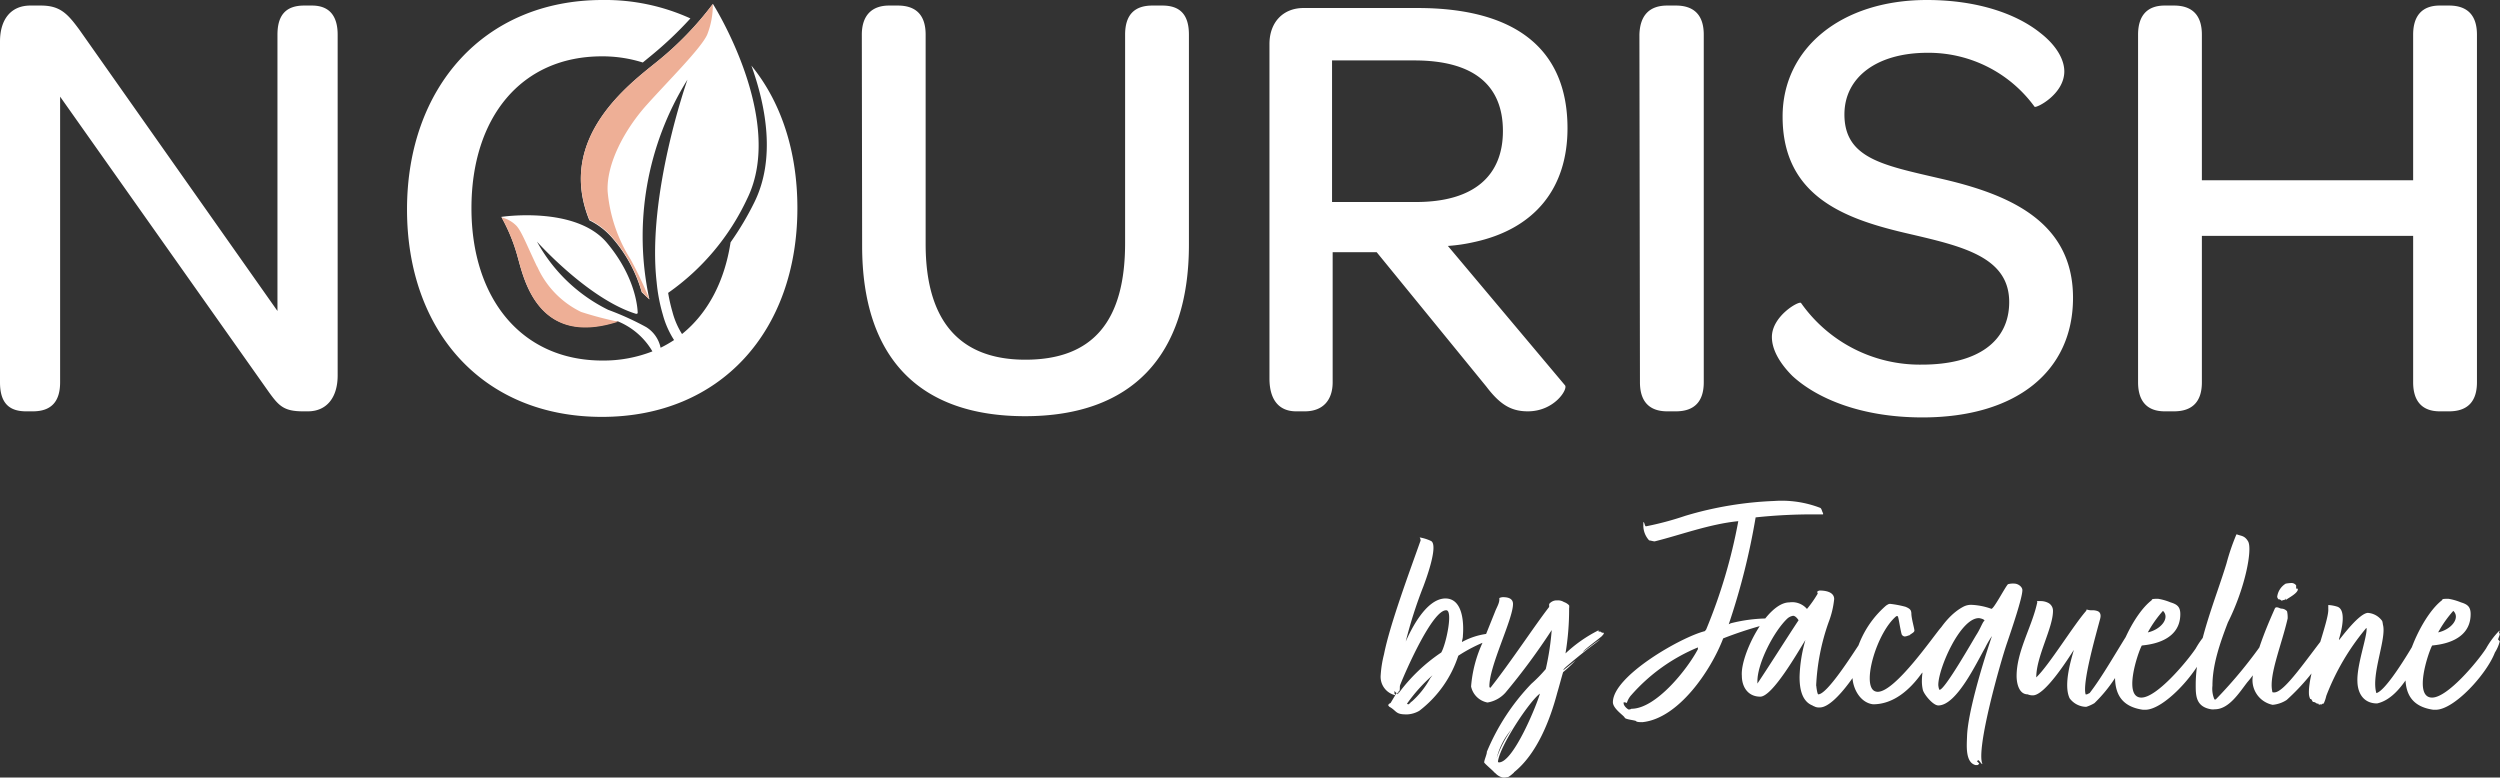 <svg id="Layer_2" data-name="Layer 2" xmlns="http://www.w3.org/2000/svg" viewBox="0 0 324.37 100.88"><rect x="0" y="0" width="324.37" height="100.88" fill="#333333" stroke="none"/><defs><style>.cls-1{fill:#fff;}.cls-2{fill:#eeaf96;}</style></defs><path class="cls-1" d="M187.48,77.65c2.33-.05,2.46,3.18,2.33,4.8,0,.42-.12.59-.12.85v0A9.16,9.16,0,0,1,193,82.23a1,1,0,0,1,.38,0c.09,0,.26.17.34.21l0,0c0,.09-.12.09-.17.21l0,.05s-.13,0-.13,0h-.09l.09.17-.26.08,0,.13h0v0a20.06,20.06,0,0,0-3.95,2,14.73,14.73,0,0,1-5.05,7.14,3.45,3.45,0,0,1-1.53.47h-.21c-1.4,0-1.19-.47-2.17-1l-.13-.17c0-.13.17-.26.3-.3.26-.42.51-.89.85-1.36l-.08.09-.26-.3V90c.09.12.13.12.13.21l0,0a2.45,2.45,0,0,1-1.92-2.59,14.55,14.55,0,0,1,.43-2.72c.76-3.86,3.31-10.7,4.71-14.66.09-.12,0-.38-.08-.51a5.55,5.55,0,0,1,1.49.47c1,.6-.81,5.35-1,5.86a57.75,57.75,0,0,0-2.3,7.18v0C183.06,81.72,185,77.73,187.48,77.65Zm-6.12,12.44s0-.08.09-.12A22.36,22.36,0,0,1,187,84.66c.63-1.07,1.57-5.53.63-5.48-1.78,0-5.18,7.73-5.94,9.64-.13.3,0,.55-.13.85l-.13.08,0,.22a2.53,2.53,0,0,0-.22-.13ZM185.57,88l.29-.38a21.51,21.51,0,0,0-3.31,3.69l.17.09c.17-.13.3-.17.34-.34v0l.08,0A11.32,11.32,0,0,0,185.57,88Zm10.87,12.23c-.17.17-.72.64-.85.6a4.28,4.28,0,0,0-.43.08,1.79,1.79,0,0,1-1.06-.51,1.64,1.64,0,0,0-.25-.21c0-.08-1.28-1.15-1.28-1.27,0-.3.39-1.15.34-1.36a28.5,28.5,0,0,1,5.78-8.84,18.49,18.49,0,0,0,1.87-1.91,34.09,34.09,0,0,0,.77-5.06,84.2,84.2,0,0,1-6,8.12A4,4,0,0,1,193,91.15a2.68,2.68,0,0,1-2.13-2.08,16.65,16.65,0,0,1,1.53-5.77l1.57-3.91c.22-.6.64-1.19.56-1.79a1.16,1.16,0,0,1,.46-.12c.68,0,1.32.17,1.32.89,0,2-3.19,8.24-3.06,10.79l.13.08C196,85.93,199.24,81,201,78.75l0-.38a1.24,1.24,0,0,1,1.06-.47,1.42,1.42,0,0,1,.85.21,1.7,1.7,0,0,1,.68.43,1.11,1.11,0,0,1,0,.38,34.79,34.79,0,0,1-.47,5.86,18,18,0,0,1,4.29-3l0,.17s.08,0,.21,0,.26.25.34.12h0c.13,0,.13.13.13.17l-.25.3c-.64.55-2.08,1.57-2.51,2.08.76-.55,1.83-1.4,2.29-1.65-1.23,1-1.1.76-4,3.18-.13.13-.81.64-.77.81l1.58-1.27a17.7,17.7,0,0,1-1.62,1.52c-.21.68-.55,2-.76,2.68C201.11,93.45,199.41,97.82,196.44,100.2Zm-.17-5.77a9.12,9.12,0,0,0-2.08,3.9A15.08,15.08,0,0,1,196.27,94.43ZM199.8,90v0c-1.32.93-5.19,6.75-5.44,8.79a.12.12,0,0,0,.13.13C196.4,98.89,199.46,91.28,199.8,90Zm14.86-19.76c-.17,0-.51-.12-.68-.12a2.83,2.83,0,0,1-.76-2v-.38c.17,0,.17.55.34.55a39.68,39.68,0,0,0,5.09-1.36A46.29,46.29,0,0,1,230.21,65a13.91,13.91,0,0,1,5.95.89c.21.08.25.55.38.68v.17l0,0c-.34,0-.6,0-.94,0a70,70,0,0,0-7.81.39A89.46,89.46,0,0,1,224.3,81l.26-.13a20.08,20.08,0,0,1,4.93-.63,3.21,3.21,0,0,0-.34.59l-.73.38a50.64,50.64,0,0,0-4.84,1.62c-1.57,4.12-5.78,10.4-10.49,10.87-.21,0-.72,0-.81-.13s-1.4-.21-1.48-.46-1.53-1.15-1.53-2c0-3.4,8.87-8.46,11.93-9.22l.17-.21a69.45,69.45,0,0,0,4.17-14.06C221.75,68,217.93,69.45,214.66,70.25Zm-4,21c0,.3.38.68.63.81a.62.62,0,0,0,.39-.09c3.18,0,7.26-5.14,8.62-7.73V84a23.39,23.39,0,0,0-8.62,6.16,2.6,2.6,0,0,0-.56.93l-.08.13-.17-.09-.21,0Zm25-2.29c0,.17.13,1.14.26,1.14,1.15,0,4.37-5.09,5.39-6.62L243,80.83c.13.13,0,.68.09.77s-.17.59,0,.51l0,.21.12.13v.12a4.6,4.6,0,0,1-.55,1.53c-.76,1.79-4.42,7.69-6.54,7.69a1.37,1.37,0,0,1-.6-.08c-.17-.09-.25-.09-.34-.17-1.44-.56-1.69-2.3-1.69-3.7a18.77,18.77,0,0,1,.76-4.8h0c-1.06,1.7-4.29,7.35-5.86,7.35S226,89.16,226,87.67c-.21-2.67,3.23-9.51,6.16-9.51a2.52,2.52,0,0,1,2.29.85,14.38,14.38,0,0,0,1.4-2l-.08-.22a.53.53,0,0,1,.34-.17c.72,0,1.87.17,1.87,1.11a11.53,11.53,0,0,1-.72,3A28.45,28.45,0,0,0,235.64,89Zm-2.29-8.46c-.13-.21-.42-.59-.72-.59a1.44,1.44,0,0,0-.77.38c-1.74,1.66-3.86,5.78-3.86,8.11l0,.3C229.7,86.18,231.69,83,233.35,80.49ZM248,79.73c.05.68.39,1.83.39,2.08s-.39.38-.68.64l-.09,0a1.42,1.42,0,0,1-.46.13.47.47,0,0,1-.43-.3c-.25-1-.38-2.17-.51-2.34h-.17c-2.51,2.08-4.46,8.71-2.89,9.69a.92.92,0,0,0,.47.13c2.29,0,7.26-7.27,8.2-8.33l.34-.42c.17,0-.13,2,0,2.08,0,.34-.34.42-.47.63l0,.3a2.92,2.92,0,0,1-.34.6c-.13.21-.17.34-.26.46l.22-.21a4.53,4.53,0,0,1-.68.85,9.1,9.1,0,0,1-1.32,1.66c-1.49,2.08-3.61,4-6.29,4-1.78-.21-2.76-2.29-2.67-3.82a12.65,12.65,0,0,1,4.37-9c.21-.12.3-.21.51-.21a13.27,13.27,0,0,1,2,.38C247.88,79,248,79.18,248,79.73Zm9.22,19.41c-.17,0-.38-.47-.55-.51l-.17.13.3.3c-.09.08-.09.21-.3.21h-.17c-1.36-.34-1.15-2.55-1.11-3.74.09-2.8,1.7-8.45,3.23-13a12.19,12.19,0,0,0-.89,1.53c-1.1,1.91-3.69,7.47-6.07,7.47-.68,0-1.83-1.4-2-2a5.07,5.07,0,0,1-.13-1.15c0-3.31,2.42-8.16,5.44-9.69a2.14,2.14,0,0,1,1.06-.21,8.57,8.57,0,0,1,2.51.51c.29.09,1.78-2.8,2.16-3.19a2.41,2.41,0,0,1,.81-.08c.51,0,1.06.42,1.06.85,0,1-1.36,5-2,6.88C259.6,85.76,256.33,97.23,257.22,99.14Zm-5.56-9.64c.68,0,4.37-6.5,4.8-7.18s.59-1.15.89-1.66l.13-.12c0-.22-.64-.34-.73-.34-2.42,0-5.26,6.54-5.26,8.66C251.49,89,251.57,89.5,251.66,89.5Zm19,2.21a2.72,2.72,0,0,1-2.13-1.11c-.85-1.78.26-5.22.55-6.28-.68,1.06-3.73,5.9-5.31,5.9a1.56,1.56,0,0,1-.68-.13c-1.14,0-1.44-1.44-1.44-2.38,0-3.1,1.87-6.2,2.59-9.17l.09-.38a.22.22,0,0,0-.05-.17c.05,0,.13,0,.26,0h.3a2.16,2.16,0,0,1,.89.22,1.14,1.14,0,0,1,.64,1.06c0,2.21-2.17,5.9-2.17,8.62,1.66-1.57,4.84-6.79,6.5-8.66v-.13l.13,0a1.61,1.61,0,0,0,.59.08,1.9,1.9,0,0,1,.68.09c.38.12.55.46.38,1.06-.59,2.21-2.33,8.32-1.87,9.77h.09c.13,0,.21-.09.42-.17,1.66-2.13,3.4-5.27,5.35-8.33v.21c.05,0,0,.09,0,.13s.13.17.05.34a1.27,1.27,0,0,1-.05.43v.08c.05-.13.09-.17.09-.25l0,.12s0,.13.13.13c0,.09-.09.21,0,.21a.12.12,0,0,0,.08,0V83l0,.12-.08,0v.08c.12.13,0,.43-.17.6,0,.25-.3.8-.47,1.06,0,0,0,.21-.08.25,0,.17-.13.3-.22.43a18.6,18.6,0,0,1-4,5.69A5,5,0,0,1,270.69,91.71Zm15.88-9.65.13.17c0,.26-.21.56-.21.77,0,0,.08.08.08.08l.13.13a5,5,0,0,1-.64,1.45c-1.06,2.8-5.27,7.43-7.69,7.43-.12,0-.21,0-.29,0-2.72-.39-3.74-2-3.62-4.68.17-2.93,2.51-7.81,4.72-9.51l.08-.13c.05-.08.6-.08.77-.08a7.26,7.26,0,0,1,1.61.46c.85.26,1.28.56,1.28,1.53,0,3.87-4.72,4-5,4.08-.56,1.06-2.43,6.75-.05,6.75,2,0,5.87-4.62,7.05-6.37a10.92,10.92,0,0,1,1.75-2.33A.37.37,0,0,1,286.57,82.06Zm-7.9,0c1.78-.38,2.93-1.91,2-2.8A15,15,0,0,0,278.67,82.06Zm16.74-.84a.42.42,0,0,0-.13.29,2.8,2.8,0,0,1-.3.6l0,.21.13,0v0l-.08.21a1.67,1.67,0,0,0-.3.55c.13-.08.17-.29.3-.46v.12c0,.26-1,1.83-1.15,2.26.25-.34.47-.68.72-1-.08.17-.21.29-.25.42l.08.13c-.08.21-.25.3-.3.51a7.53,7.53,0,0,0-.67,1.06l-.09,0,0,.13-.17,0-.08.21a1.45,1.45,0,0,1-.3.39,10.27,10.27,0,0,1-1.19,1.65c-1.06,1.36-2.38,3.53-4.25,3.53a1.75,1.75,0,0,1-.46,0c-2-.34-2-1.79-2-3.19,0-5.14,2.59-11.09,4-15.76a28.56,28.56,0,0,1,1.28-3.74l.08,0c.51.21,1,.13,1.45.93.55,1.07-.38,6-2.64,10.5-1.06,2.76-2,5.52-2,8.2a3.49,3.49,0,0,0,.26,1.78h.17A59.77,59.77,0,0,0,294,82.79a18.6,18.6,0,0,1,1.49-2.08v.21A.78.78,0,0,1,295.41,81.22Zm7.13,1.4a1.36,1.36,0,0,1-.08.38l0,0a12.74,12.74,0,0,0-.42,1.28s-.09.08,0,.08a28.68,28.68,0,0,1-5.32,6.46,4,4,0,0,1-1.82.63,3.27,3.27,0,0,1-2.59-3.61c.17-3,2.5-8,2.89-8.92l.12-.12h.09c.3,0,.42.17.68.17a1,1,0,0,1,.68.34,3.66,3.66,0,0,1,.08.93c-.76,3.36-2.46,7.39-2,9.43,0,.13,0,.17.22.17,1.35.09,4.33-4.5,7.26-8.16l.13,0,.08-.12A9.36,9.36,0,0,0,302.54,82.62Zm-6.46-4.68-.25-.17h-.13c-.08,0-.21-.25-.21-.34a2.35,2.35,0,0,1,1.1-1.7,4.13,4.13,0,0,1,.64-.08.76.76,0,0,1,.72.3v.42l.17,0a.14.14,0,0,1,.05.09c0,.51-1.19,1.1-1.58,1.4v-.21l-.17.21h-.17l-.17.09Zm18.23,4.55c.21.08.17.25.17.47-.17.42,0,.85-.09,1.31-1.19,2.34-3.06,6.37-5.94,7-1.62,0-2.51-1.15-2.55-2.85-.09-2.12,1.23-5.69,1.19-6.83,0-.22-.13,0-.13,0a30.93,30.93,0,0,0-5.1,8.7,4.6,4.6,0,0,1-.34,1,.24.24,0,0,0-.25.13.32.32,0,0,0-.13-.05s0,.05-.17.05-.09-.13-.21-.17l-.05.08c-.21-.13-.34-.25-.51-.25s-.17-.3-.34-.39l-.08,0a1.66,1.66,0,0,1-.17-.68c-.13-2.89,2.63-9.43,2.51-11v-.25l0-.26a4.71,4.71,0,0,1,1.15.21c1.27.39.55,3.19.25,4.17l0,.17c.38-.47,2.63-3.49,3.74-3.53a2.5,2.5,0,0,1,1.86,1.06,3,3,0,0,1,.09.47c.51,1.78-1.57,6.5-.85,8.88h0c1-.26,3.1-3.44,4.63-6A15,15,0,0,1,314.22,82C314.35,82.06,314.35,82.28,314.31,82.49Zm9.94-.43.12.17c0,.26-.21.56-.21.77,0,0,.09.08.09.08l.12.13a5,5,0,0,1-.63,1.45c-1.07,2.8-5.27,7.43-7.69,7.43-.13,0-.22,0-.3,0-2.72-.39-3.74-2-3.61-4.68.17-2.93,2.51-7.81,4.71-9.51l.09-.13c0-.08.59-.08.76-.08a7.5,7.5,0,0,1,1.62.46c.85.26,1.27.56,1.27,1.53,0,3.87-4.71,4-5,4.08-.55,1.06-2.42,6.75,0,6.75,2,0,5.86-4.62,7-6.37a10.89,10.89,0,0,1,1.74-2.33A.4.4,0,0,1,324.25,82.06Zm-7.91,0c1.79-.38,2.94-1.91,2-2.8A15,15,0,0,0,316.34,82.06ZM0,49.6V5.39C0,2.57,1.37.72,3.94.72H5.3c2.5,0,3.46,1.05,5,3.14L36,40.35V4.5C36,2,37.06.72,39.47.72h1C42.68.72,43.81,2,43.81,4.5V48.71c0,2.9-1.45,4.66-3.86,4.66h-.64c-2.49,0-3.14-.72-4.42-2.49L7.8,12.54V49.6c0,2.49-1.13,3.77-3.54,3.77H3.38C1,53.37,0,52.09,0,49.6ZM111.82,4.5c0-2.49,1.29-3.78,3.54-3.78h1.12C118.9.72,120.1,2,120.1,4.5V31.67c0,9.89,4.34,15,12.94,15,8.76,0,12.94-5,12.94-15.11V4.5c0-2.57,1.21-3.78,3.54-3.78h1.29c2.33,0,3.45,1.21,3.45,3.78V31.75C154.26,46.22,146.79,54,133,54s-21.14-7.64-21.14-22.11Zm52.89,44.61V5.71c0-2.82,1.77-4.67,4.42-4.67h14.79c12.7,0,19.46,5.31,19.46,15.6,0,7.8-4.26,13.1-12.22,14.79a21.85,21.85,0,0,1-3.3.48L203.06,50c.4.48-1.37,3.37-4.83,3.37-2.17,0-3.61-.88-5.38-3.21L178.62,32.72h-5.71V49.6c0,2.25-1.2,3.77-3.62,3.77h-1.12C165.92,53.37,164.71,51.85,164.71,49.11Zm19-22.9C191.4,26.21,195,22.67,195,17c0-6-3.86-9.16-11.5-9.16H172.83V26.21Zm29-21.71C212.78,2,214,.72,216.32.72h1.12c2.41,0,3.62,1.29,3.62,3.78V49.6c0,2.49-1.21,3.77-3.62,3.77h-1.12c-2.33,0-3.54-1.28-3.54-3.77ZM229.9,43.73c0-2.73,3.54-4.74,3.78-4.42a18.86,18.86,0,0,0,15.67,8c7.24,0,11.34-3,11.34-8.12,0-5.87-6.11-7.24-13-8.85-8-1.84-16.4-4.66-16.4-15.19C231.27,6.27,238.9,0,250,0c6.83,0,11.81,1.93,14.71,4.26,2.09,1.61,3.13,3.46,3.13,5,0,3-3.7,4.83-3.86,4.59a17,17,0,0,0-13.9-7c-6.51,0-10.77,3.14-10.77,8,0,5.71,5.06,6.59,12.29,8.28,8.85,2,17.37,5.47,17.37,15.51,0,9.57-7.4,15.52-19.54,15.52-8,0-13.74-2.49-16.88-5.39C230.79,47,229.9,45.26,229.9,43.73Zm47.51,5.87V4.5c0-2.49,1.2-3.78,3.45-3.78h1.21c2.41,0,3.62,1.29,3.62,3.78V23.39H313.1V4.5c0-2.49,1.2-3.78,3.45-3.78h1.21c2.41,0,3.62,1.29,3.62,3.78V49.6c0,2.49-1.21,3.77-3.62,3.77h-1.21c-2.25,0-3.45-1.28-3.45-3.77v-19H285.69v19c0,2.49-1.21,3.77-3.62,3.77h-1.21C278.61,53.37,277.41,52.09,277.41,49.6ZM103.46,27c0,15.91-9.93,27.09-25.36,27.09S52.81,43,52.81,27.17,62.82,0,78.18,0a26.7,26.7,0,0,1,11.4,2.39,48.07,48.07,0,0,1-5,4.75l-.61.5-.57.47a17.36,17.36,0,0,0-5.3-.8c-10.53,0-16.93,8-16.93,19.7s6.48,19.77,17,19.77a17.39,17.39,0,0,0,6.48-1.19,9.27,9.27,0,0,0-4.52-3.91C69.89,45,68,36.31,67.19,33.43a23,23,0,0,0-2.14-5.29s9.63-1.47,13.69,3.36,4,9.15,4,9.15l-.18.08c-6.22-1.9-12.89-9.38-12.89-9.38a21.22,21.22,0,0,0,9.24,8.85,36.37,36.37,0,0,1,4.93,2.24,4.13,4.13,0,0,1,1.87,2.68,16,16,0,0,0,1.75-1A11.66,11.66,0,0,1,86,40.82a22.17,22.17,0,0,1-.8-4.2c-1.29-11.39,4-26.29,4-26.29a38.5,38.5,0,0,0-4.94,28.52l-1-.94a18.32,18.32,0,0,0-3.79-7,9.33,9.33,0,0,0-3-2.32C72.12,17.89,81.76,10.84,85.26,8A42.09,42.09,0,0,0,92.5.51s9.52,15,4.44,25.28A30.82,30.82,0,0,1,86.69,38a21.09,21.09,0,0,0,.56,2.47,10.17,10.17,0,0,0,1.24,2.87c3.34-2.69,5.52-6.81,6.3-11.9a38.2,38.2,0,0,0,3.09-5.2c2.78-5.64,1.51-12.44-.39-17.73C101.33,13.21,103.46,19.59,103.46,27Z"/><path class="cls-2" d="M83.91,13.61c-2.86,3.19-5.25,7.64-5.07,11.23a19.71,19.71,0,0,0,3,8.85,54.15,54.15,0,0,1,2.43,5.15c-.35-.32-.67-.63-1-1a18.62,18.62,0,0,0-3.79-7,9.37,9.37,0,0,0-3-2.32C72.12,17.89,81.75,10.84,85.24,8A42,42,0,0,0,92.49.51a10.57,10.57,0,0,1-.74,4C90.94,6.29,86.77,10.42,83.91,13.61Zm-14.22,21c-1.43-3-2-4.56-2.69-5.32a4.07,4.07,0,0,0-1.93-1.09h0a23,23,0,0,1,2.14,5.29c.82,2.88,2.7,11.59,13,8.25a44.56,44.56,0,0,1-4.82-1.27A11.91,11.91,0,0,1,69.69,34.56Z"/></svg>